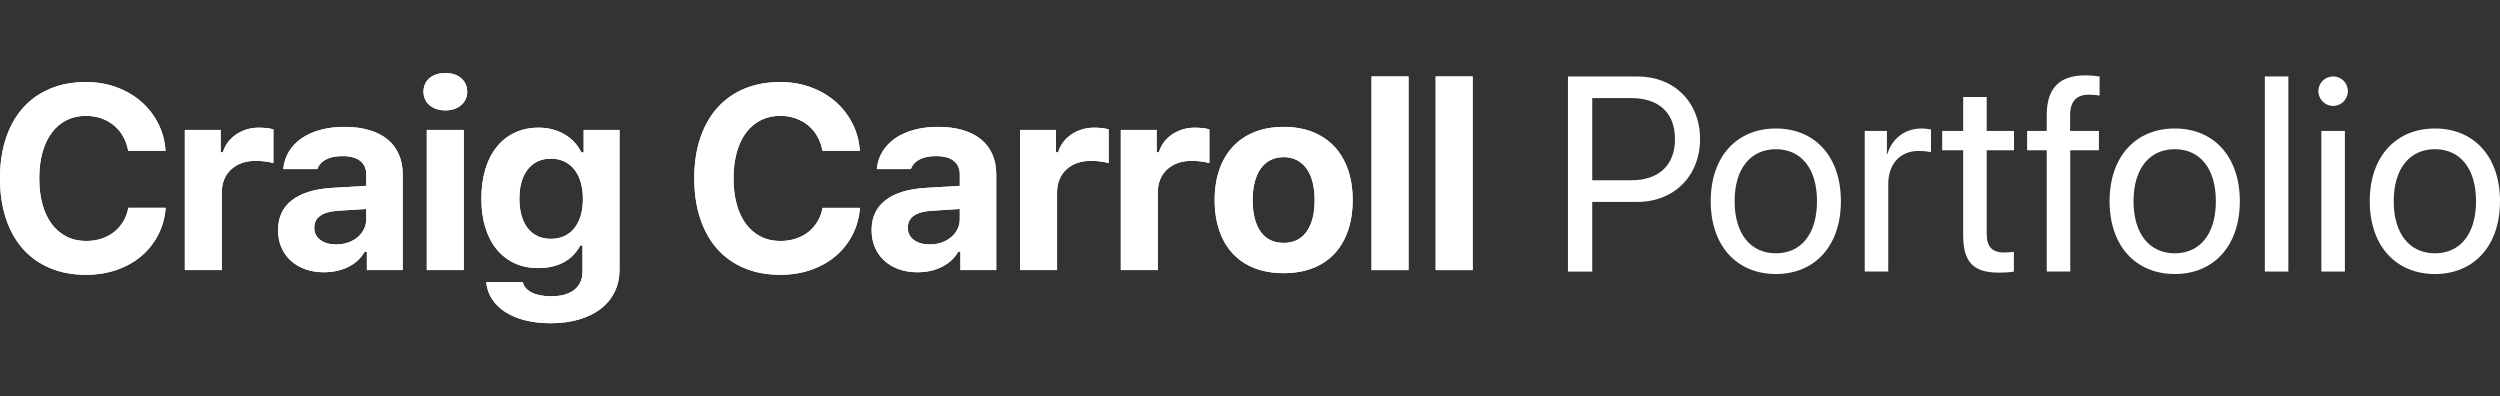 <?xml version="1.0" encoding="UTF-8"?>
<svg id="Layer_1" xmlns="http://www.w3.org/2000/svg" version="1.1" viewBox="0 0 391.181 62">
  <rect x="0" y="0" width="391.181" height="62" fill="#333333" stroke="none"/>
  <!-- Generator: Adobe Illustrator 29.2.1, SVG Export Plug-In . SVG Version: 2.1.0 Build 116)  -->
  <defs>
    <style>
      .st0 {
        fill: #fff;
      }
    </style>
  </defs>
  <g>
    <g>
      <path class="st0" d="M13.459,42.998c-2.081,0-3.954-.348-5.617-1.044-1.664-.695-3.075-1.692-4.234-2.991-1.16-1.299-2.051-2.883-2.674-4.752S0,30.241,0,27.908C0,25.576.311,23.478.934,21.616c.623-1.862,1.514-3.442,2.674-4.742,1.159-1.299,2.571-2.296,4.234-2.992,1.663-.696,3.536-1.043,5.617-1.043,1.696,0,3.28.268,4.751.805,1.471.537,2.756,1.282,3.857,2.236,1.1.955,1.988,2.088,2.664,3.4.676,1.312,1.066,2.75,1.173,4.314h-5.845c-.146-.821-.411-1.57-.795-2.247-.385-.676-.865-1.252-1.441-1.729s-1.236-.845-1.978-1.104c-.743-.258-1.538-.388-2.386-.388-1.127,0-2.141.226-3.042.676s-1.67,1.1-2.306,1.948-1.124,1.875-1.461,3.082-.507,2.564-.507,4.075c0,1.512.169,2.873.507,4.086s.825,2.24,1.461,3.082,1.405,1.49,2.306,1.948c.901.457,1.921.686,3.062.686.861,0,1.663-.122,2.406-.368.742-.245,1.398-.593,1.968-1.043.57-.451,1.047-.994,1.431-1.631.384-.636.649-1.352.795-2.147h5.845c-.12,1.551-.514,2.97-1.183,4.255-.669,1.286-1.551,2.39-2.644,3.311-1.094.921-2.376,1.637-3.847,2.146-1.471.511-3.068.766-4.791.766Z"/>
      <path class="st0" d="M28.921,20.334h5.606v3.499h.358c.146-.543.391-1.05.735-1.521.345-.47.762-.878,1.252-1.223s1.044-.616,1.66-.815c.616-.199,1.275-.298,1.978-.298.398,0,.812.023,1.243.069.431.047.772.116,1.024.209v5.269c-.119-.04-.285-.083-.497-.129-.212-.046-.444-.086-.696-.119-.252-.033-.514-.06-.785-.08-.272-.02-.527-.03-.766-.03-.795,0-1.518.113-2.167.338-.649.226-1.209.554-1.68.984-.47.431-.835.951-1.093,1.561s-.388,1.299-.388,2.067v12.147h-5.785v-21.929Z"/>
      <path class="st0" d="M50.685,42.6c-1.061,0-2.028-.156-2.903-.467-.875-.312-1.63-.756-2.266-1.332-.636-.577-1.13-1.27-1.481-2.078-.351-.808-.527-1.716-.527-2.724,0-2.001.729-3.562,2.187-4.682s3.559-1.76,6.302-1.919l5.309-.317v-1.79c0-.915-.315-1.621-.944-2.118-.63-.497-1.548-.746-2.754-.746-1.047,0-1.908.172-2.584.517-.676.345-1.133.848-1.372,1.511h-5.328c.092-1.007.388-1.918.885-2.733.497-.815,1.163-1.511,1.998-2.087.835-.577,1.819-1.017,2.952-1.322,1.133-.305,2.389-.457,3.768-.457,1.444,0,2.733.169,3.867.507s2.084.825,2.853,1.461c.769.636,1.355,1.415,1.759,2.336s.606,1.965.606,3.131v14.97h-5.606v-2.863h-.358c-.57,1.008-1.415,1.793-2.535,2.356-1.12.563-2.396.845-3.827.845ZM52.593,38.247c.676,0,1.299-.1,1.869-.299.57-.198,1.067-.477,1.491-.835.424-.357.755-.775.994-1.252.238-.478.358-.994.358-1.551v-1.61l-4.434.278c-2.465.172-3.698,1.054-3.698,2.644,0,.822.318,1.465.954,1.929s1.458.696,2.465.696Z"/>
      <path class="st0" d="M69.685,17.272c-.517,0-.988-.072-1.412-.218-.424-.146-.786-.348-1.083-.606-.298-.259-.527-.567-.686-.925-.159-.357-.239-.749-.239-1.173,0-.438.08-.835.239-1.193s.388-.666.686-.924c.298-.258.659-.458,1.083-.597.424-.139.895-.208,1.412-.208.517,0,.984.069,1.401.208.417.139.775.338,1.074.597s.53.566.696.924c.166.358.249.755.249,1.193,0,.424-.083.815-.249,1.173-.166.358-.397.666-.696.925-.298.258-.656.46-1.074.606s-.885.218-1.401.218ZM66.782,20.334h5.786v21.929h-5.786v-21.929Z"/>
      <path class="st0" d="M86.12,50.573c-1.458,0-2.784-.152-3.976-.458-1.193-.305-2.224-.738-3.092-1.302s-1.558-1.239-2.067-2.028c-.511-.788-.812-1.666-.905-2.634h5.726c.146.676.606,1.213,1.382,1.61s1.792.597,3.052.597c1.564,0,2.773-.338,3.628-1.014.855-.677,1.282-1.638,1.282-2.883v-4.056h-.358c-.61,1.166-1.475,2.047-2.594,2.644-1.12.597-2.456.895-4.006.895-1.365,0-2.594-.255-3.688-.766-1.093-.51-2.024-1.235-2.793-2.177-.769-.94-1.359-2.077-1.77-3.409-.411-1.332-.616-2.826-.616-4.483,0-1.696.205-3.23.616-4.603.411-1.372,1.004-2.541,1.779-3.509.775-.967,1.72-1.713,2.833-2.237,1.113-.523,2.366-.785,3.758-.785.742,0,1.451.089,2.127.269.676.179,1.302.434,1.879.765.577.332,1.09.739,1.541,1.223.451.484.822,1.024,1.114,1.621h.357v-3.519h5.607v21.85c0,1.285-.252,2.445-.756,3.479-.504,1.034-1.226,1.915-2.167,2.645-.941.729-2.078,1.289-3.41,1.68s-2.826.587-4.483.587ZM91.209,31.109c0-.968-.116-1.839-.348-2.614-.232-.775-.563-1.435-.994-1.978-.431-.543-.955-.961-1.571-1.253-.616-.291-1.315-.437-2.097-.437-.782,0-1.478.146-2.088.437-.609.292-1.126.709-1.55,1.253-.424.543-.746,1.203-.964,1.978s-.328,1.64-.328,2.595c0,.968.109,1.839.328,2.614s.537,1.435.954,1.978c.417.544.935.962,1.551,1.253.616.292,1.315.438,2.098.438.782,0,1.484-.146,2.107-.438.623-.291,1.149-.709,1.581-1.253.43-.543.758-1.199.984-1.968.225-.769.338-1.637.338-2.604Z"/>
      <path class="st0" d="M122.093,42.998c-2.081,0-3.954-.348-5.617-1.044-1.664-.695-3.075-1.692-4.234-2.991-1.16-1.299-2.051-2.883-2.674-4.752s-.934-3.97-.934-6.303c0-2.332.311-4.43.934-6.292.623-1.862,1.514-3.442,2.674-4.742,1.159-1.299,2.571-2.296,4.234-2.992,1.663-.696,3.536-1.043,5.617-1.043,1.696,0,3.28.268,4.751.805,1.471.537,2.756,1.282,3.857,2.236,1.1.955,1.988,2.088,2.664,3.4.676,1.312,1.066,2.75,1.173,4.314h-5.845c-.146-.821-.411-1.57-.795-2.247-.385-.676-.865-1.252-1.441-1.729s-1.236-.845-1.978-1.104c-.743-.258-1.538-.388-2.386-.388-1.127,0-2.141.226-3.042.676s-1.67,1.1-2.306,1.948-1.124,1.875-1.461,3.082-.507,2.564-.507,4.075c0,1.512.169,2.873.507,4.086s.825,2.24,1.461,3.082,1.405,1.49,2.306,1.948c.901.457,1.921.686,3.062.686.861,0,1.663-.122,2.406-.368.742-.245,1.398-.593,1.968-1.043.57-.451,1.047-.994,1.431-1.631.384-.636.649-1.352.795-2.147h5.845c-.12,1.551-.514,2.97-1.183,4.255-.669,1.286-1.551,2.39-2.644,3.311-1.094.921-2.376,1.637-3.847,2.146-1.471.511-3.068.766-4.791.766Z"/>
      <path class="st0" d="M143.559,42.6c-1.061,0-2.028-.156-2.903-.467-.875-.312-1.63-.756-2.266-1.332-.636-.577-1.13-1.27-1.481-2.078-.351-.808-.527-1.716-.527-2.724,0-2.001.729-3.562,2.187-4.682s3.559-1.76,6.302-1.919l5.309-.317v-1.79c0-.915-.315-1.621-.944-2.118-.63-.497-1.548-.746-2.754-.746-1.047,0-1.908.172-2.584.517-.676.345-1.133.848-1.372,1.511h-5.328c.092-1.007.388-1.918.885-2.733.497-.815,1.163-1.511,1.998-2.087.835-.577,1.819-1.017,2.952-1.322,1.133-.305,2.389-.457,3.768-.457,1.444,0,2.733.169,3.867.507s2.084.825,2.853,1.461c.769.636,1.355,1.415,1.759,2.336s.606,1.965.606,3.131v14.97h-5.606v-2.863h-.358c-.57,1.008-1.415,1.793-2.535,2.356-1.12.563-2.396.845-3.827.845ZM145.467,38.247c.676,0,1.299-.1,1.869-.299.57-.198,1.067-.477,1.491-.835.424-.357.755-.775.994-1.252.238-.478.358-.994.358-1.551v-1.61l-4.434.278c-2.465.172-3.698,1.054-3.698,2.644,0,.822.318,1.465.954,1.929s1.458.696,2.465.696Z"/>
      <path class="st0" d="M159.616,20.334h5.606v3.499h.358c.146-.543.391-1.05.735-1.521.345-.47.762-.878,1.252-1.223s1.044-.616,1.66-.815c.616-.199,1.275-.298,1.978-.298.398,0,.812.023,1.243.069.431.047.772.116,1.024.209v5.269c-.119-.04-.285-.083-.497-.129-.212-.046-.444-.086-.696-.119-.252-.033-.514-.06-.785-.08-.272-.02-.527-.03-.766-.03-.795,0-1.518.113-2.167.338-.649.226-1.209.554-1.68.984-.47.431-.835.951-1.093,1.561s-.388,1.299-.388,2.067v12.147h-5.785v-21.929Z"/>
      <path class="st0" d="M175.376,20.334h5.606v3.499h.358c.146-.543.391-1.05.735-1.521.345-.47.762-.878,1.252-1.223s1.044-.616,1.66-.815c.616-.199,1.275-.298,1.978-.298.398,0,.812.023,1.243.069.431.047.772.116,1.024.209v5.269c-.119-.04-.285-.083-.497-.129-.212-.046-.444-.086-.696-.119-.252-.033-.514-.06-.785-.08-.272-.02-.527-.03-.766-.03-.795,0-1.518.113-2.167.338-.649.226-1.209.554-1.68.984-.47.431-.835.951-1.093,1.561s-.388,1.299-.388,2.067v12.147h-5.785v-21.929Z"/>
      <path class="st0" d="M200.857,42.74c-1.684,0-3.194-.259-4.533-.775-1.339-.518-2.472-1.27-3.4-2.257s-1.637-2.19-2.127-3.608-.735-3.021-.735-4.812c0-1.775.249-3.37.746-4.781.497-1.412,1.212-2.611,2.147-3.598s2.068-1.743,3.4-2.267c1.332-.523,2.833-.785,4.503-.785s3.171.262,4.503.785c1.332.524,2.465,1.279,3.4,2.267.934.987,1.65,2.187,2.147,3.598.497,1.411.746,3.006.746,4.781,0,1.79-.246,3.394-.736,4.812s-1.2,2.621-2.127,3.608c-.928.987-2.061,1.739-3.4,2.257-1.339.517-2.85.775-4.533.775ZM200.857,38.008c1.551,0,2.747-.586,3.588-1.759s1.263-2.826,1.263-4.961c0-1.047-.109-1.988-.328-2.823-.219-.834-.537-1.537-.954-2.107-.418-.57-.925-1.007-1.521-1.312-.597-.305-1.279-.458-2.048-.458-.769,0-1.455.152-2.058.458-.604.305-1.11.742-1.521,1.312-.411.57-.726,1.272-.944,2.107-.219.835-.328,1.776-.328,2.823,0,2.147.417,3.805,1.252,4.971s2.035,1.749,3.599,1.749Z"/>
      <path class="st0" d="M214.609,11.964h5.785v30.299h-5.785V11.964Z"/>
      <path class="st0" d="M224.643,11.964h5.785v30.299h-5.785V11.964Z"/>
    </g>
    <g>
      <path class="st0" d="M13.459,42.998c-2.081,0-3.954-.348-5.617-1.044-1.664-.695-3.075-1.692-4.234-2.991-1.16-1.299-2.051-2.883-2.674-4.752S0,30.241,0,27.908C0,25.576.311,23.478.934,21.616c.623-1.862,1.514-3.442,2.674-4.742,1.159-1.299,2.571-2.296,4.234-2.992,1.663-.696,3.536-1.043,5.617-1.043,1.696,0,3.28.268,4.751.805,1.471.537,2.756,1.282,3.857,2.236,1.1.955,1.988,2.088,2.664,3.4.676,1.312,1.066,2.75,1.173,4.314h-5.845c-.146-.821-.411-1.57-.795-2.247-.385-.676-.865-1.252-1.441-1.729s-1.236-.845-1.978-1.104c-.743-.258-1.538-.388-2.386-.388-1.127,0-2.141.226-3.042.676s-1.67,1.1-2.306,1.948-1.124,1.875-1.461,3.082-.507,2.564-.507,4.075c0,1.512.169,2.873.507,4.086s.825,2.24,1.461,3.082,1.405,1.49,2.306,1.948c.901.457,1.921.686,3.062.686.861,0,1.663-.122,2.406-.368.742-.245,1.398-.593,1.968-1.043.57-.451,1.047-.994,1.431-1.631.384-.636.649-1.352.795-2.147h5.845c-.12,1.551-.514,2.97-1.183,4.255-.669,1.286-1.551,2.39-2.644,3.311-1.094.921-2.376,1.637-3.847,2.146-1.471.511-3.068.766-4.791.766Z"/>
      <path class="st0" d="M28.921,20.334h5.606v3.499h.358c.146-.543.391-1.05.735-1.521.345-.47.762-.878,1.252-1.223s1.044-.616,1.66-.815c.616-.199,1.275-.298,1.978-.298.398,0,.812.023,1.243.069.431.047.772.116,1.024.209v5.269c-.119-.04-.285-.083-.497-.129-.212-.046-.444-.086-.696-.119-.252-.033-.514-.06-.785-.08-.272-.02-.527-.03-.766-.03-.795,0-1.518.113-2.167.338-.649.226-1.209.554-1.68.984-.47.431-.835.951-1.093,1.561s-.388,1.299-.388,2.067v12.147h-5.785v-21.929Z"/>
      <path class="st0" d="M50.685,42.6c-1.061,0-2.028-.156-2.903-.467-.875-.312-1.63-.756-2.266-1.332-.636-.577-1.13-1.27-1.481-2.078-.351-.808-.527-1.716-.527-2.724,0-2.001.729-3.562,2.187-4.682s3.559-1.76,6.302-1.919l5.309-.317v-1.79c0-.915-.315-1.621-.944-2.118-.63-.497-1.548-.746-2.754-.746-1.047,0-1.908.172-2.584.517-.676.345-1.133.848-1.372,1.511h-5.328c.092-1.007.388-1.918.885-2.733.497-.815,1.163-1.511,1.998-2.087.835-.577,1.819-1.017,2.952-1.322,1.133-.305,2.389-.457,3.768-.457,1.444,0,2.733.169,3.867.507s2.084.825,2.853,1.461c.769.636,1.355,1.415,1.759,2.336s.606,1.965.606,3.131v14.97h-5.606v-2.863h-.358c-.57,1.008-1.415,1.793-2.535,2.356-1.12.563-2.396.845-3.827.845ZM52.593,38.247c.676,0,1.299-.1,1.869-.299.57-.198,1.067-.477,1.491-.835.424-.357.755-.775.994-1.252.238-.478.358-.994.358-1.551v-1.61l-4.434.278c-2.465.172-3.698,1.054-3.698,2.644,0,.822.318,1.465.954,1.929s1.458.696,2.465.696Z"/>
      <path class="st0" d="M69.685,17.272c-.517,0-.988-.072-1.412-.218-.424-.146-.786-.348-1.083-.606-.298-.259-.527-.567-.686-.925-.159-.357-.239-.749-.239-1.173,0-.438.08-.835.239-1.193s.388-.666.686-.924c.298-.258.659-.458,1.083-.597.424-.139.895-.208,1.412-.208.517,0,.984.069,1.401.208.417.139.775.338,1.074.597s.53.566.696.924c.166.358.249.755.249,1.193,0,.424-.083.815-.249,1.173-.166.358-.397.666-.696.925-.298.258-.656.46-1.074.606s-.885.218-1.401.218ZM66.782,20.334h5.786v21.929h-5.786v-21.929Z"/>
      <path class="st0" d="M86.12,50.573c-1.458,0-2.784-.152-3.976-.458-1.193-.305-2.224-.738-3.092-1.302s-1.558-1.239-2.067-2.028c-.511-.788-.812-1.666-.905-2.634h5.726c.146.676.606,1.213,1.382,1.61s1.792.597,3.052.597c1.564,0,2.773-.338,3.628-1.014.855-.677,1.282-1.638,1.282-2.883v-4.056h-.358c-.61,1.166-1.475,2.047-2.594,2.644-1.12.597-2.456.895-4.006.895-1.365,0-2.594-.255-3.688-.766-1.093-.51-2.024-1.235-2.793-2.177-.769-.94-1.359-2.077-1.77-3.409-.411-1.332-.616-2.826-.616-4.483,0-1.696.205-3.23.616-4.603.411-1.372,1.004-2.541,1.779-3.509.775-.967,1.72-1.713,2.833-2.237,1.113-.523,2.366-.785,3.758-.785.742,0,1.451.089,2.127.269.676.179,1.302.434,1.879.765.577.332,1.09.739,1.541,1.223.451.484.822,1.024,1.114,1.621h.357v-3.519h5.607v21.85c0,1.285-.252,2.445-.756,3.479-.504,1.034-1.226,1.915-2.167,2.645-.941.729-2.078,1.289-3.41,1.68s-2.826.587-4.483.587ZM91.209,31.109c0-.968-.116-1.839-.348-2.614-.232-.775-.563-1.435-.994-1.978-.431-.543-.955-.961-1.571-1.253-.616-.291-1.315-.437-2.097-.437-.782,0-1.478.146-2.088.437-.609.292-1.126.709-1.55,1.253-.424.543-.746,1.203-.964,1.978s-.328,1.64-.328,2.595c0,.968.109,1.839.328,2.614s.537,1.435.954,1.978c.417.544.935.962,1.551,1.253.616.292,1.315.438,2.098.438.782,0,1.484-.146,2.107-.438.623-.291,1.149-.709,1.581-1.253.43-.543.758-1.199.984-1.968.225-.769.338-1.637.338-2.604Z"/>
      <path class="st0" d="M122.093,42.998c-2.081,0-3.954-.348-5.617-1.044-1.664-.695-3.075-1.692-4.234-2.991-1.16-1.299-2.051-2.883-2.674-4.752s-.934-3.97-.934-6.303c0-2.332.311-4.43.934-6.292.623-1.862,1.514-3.442,2.674-4.742,1.159-1.299,2.571-2.296,4.234-2.992,1.663-.696,3.536-1.043,5.617-1.043,1.696,0,3.28.268,4.751.805,1.471.537,2.756,1.282,3.857,2.236,1.1.955,1.988,2.088,2.664,3.4.676,1.312,1.066,2.75,1.173,4.314h-5.845c-.146-.821-.411-1.57-.795-2.247-.385-.676-.865-1.252-1.441-1.729s-1.236-.845-1.978-1.104c-.743-.258-1.538-.388-2.386-.388-1.127,0-2.141.226-3.042.676s-1.67,1.1-2.306,1.948-1.124,1.875-1.461,3.082-.507,2.564-.507,4.075c0,1.512.169,2.873.507,4.086s.825,2.24,1.461,3.082,1.405,1.49,2.306,1.948c.901.457,1.921.686,3.062.686.861,0,1.663-.122,2.406-.368.742-.245,1.398-.593,1.968-1.043.57-.451,1.047-.994,1.431-1.631.384-.636.649-1.352.795-2.147h5.845c-.12,1.551-.514,2.97-1.183,4.255-.669,1.286-1.551,2.39-2.644,3.311-1.094.921-2.376,1.637-3.847,2.146-1.471.511-3.068.766-4.791.766Z"/>
      <path class="st0" d="M143.559,42.6c-1.061,0-2.028-.156-2.903-.467-.875-.312-1.63-.756-2.266-1.332-.636-.577-1.13-1.27-1.481-2.078-.351-.808-.527-1.716-.527-2.724,0-2.001.729-3.562,2.187-4.682s3.559-1.76,6.302-1.919l5.309-.317v-1.79c0-.915-.315-1.621-.944-2.118-.63-.497-1.548-.746-2.754-.746-1.047,0-1.908.172-2.584.517-.676.345-1.133.848-1.372,1.511h-5.328c.092-1.007.388-1.918.885-2.733.497-.815,1.163-1.511,1.998-2.087.835-.577,1.819-1.017,2.952-1.322,1.133-.305,2.389-.457,3.768-.457,1.444,0,2.733.169,3.867.507s2.084.825,2.853,1.461c.769.636,1.355,1.415,1.759,2.336s.606,1.965.606,3.131v14.97h-5.606v-2.863h-.358c-.57,1.008-1.415,1.793-2.535,2.356-1.12.563-2.396.845-3.827.845ZM145.467,38.247c.676,0,1.299-.1,1.869-.299.57-.198,1.067-.477,1.491-.835.424-.357.755-.775.994-1.252.238-.478.358-.994.358-1.551v-1.61l-4.434.278c-2.465.172-3.698,1.054-3.698,2.644,0,.822.318,1.465.954,1.929s1.458.696,2.465.696Z"/>
      <path class="st0" d="M159.616,20.334h5.606v3.499h.358c.146-.543.391-1.05.735-1.521.345-.47.762-.878,1.252-1.223s1.044-.616,1.66-.815c.616-.199,1.275-.298,1.978-.298.398,0,.812.023,1.243.069.431.047.772.116,1.024.209v5.269c-.119-.04-.285-.083-.497-.129-.212-.046-.444-.086-.696-.119-.252-.033-.514-.06-.785-.08-.272-.02-.527-.03-.766-.03-.795,0-1.518.113-2.167.338-.649.226-1.209.554-1.68.984-.47.431-.835.951-1.093,1.561s-.388,1.299-.388,2.067v12.147h-5.785v-21.929Z"/>
      <path class="st0" d="M175.376,20.334h5.606v3.499h.358c.146-.543.391-1.05.735-1.521.345-.47.762-.878,1.252-1.223s1.044-.616,1.66-.815c.616-.199,1.275-.298,1.978-.298.398,0,.812.023,1.243.069.431.047.772.116,1.024.209v5.269c-.119-.04-.285-.083-.497-.129-.212-.046-.444-.086-.696-.119-.252-.033-.514-.06-.785-.08-.272-.02-.527-.03-.766-.03-.795,0-1.518.113-2.167.338-.649.226-1.209.554-1.68.984-.47.431-.835.951-1.093,1.561s-.388,1.299-.388,2.067v12.147h-5.785v-21.929Z"/>
      <path class="st0" d="M200.857,42.74c-1.684,0-3.194-.259-4.533-.775-1.339-.518-2.472-1.27-3.4-2.257s-1.637-2.19-2.127-3.608-.735-3.021-.735-4.812c0-1.775.249-3.37.746-4.781.497-1.412,1.212-2.611,2.147-3.598s2.068-1.743,3.4-2.267c1.332-.523,2.833-.785,4.503-.785s3.171.262,4.503.785c1.332.524,2.465,1.279,3.4,2.267.934.987,1.65,2.187,2.147,3.598.497,1.411.746,3.006.746,4.781,0,1.79-.246,3.394-.736,4.812s-1.2,2.621-2.127,3.608c-.928.987-2.061,1.739-3.4,2.257-1.339.517-2.85.775-4.533.775ZM200.857,38.008c1.551,0,2.747-.586,3.588-1.759s1.263-2.826,1.263-4.961c0-1.047-.109-1.988-.328-2.823-.219-.834-.537-1.537-.954-2.107-.418-.57-.925-1.007-1.521-1.312-.597-.305-1.279-.458-2.048-.458-.769,0-1.455.152-2.058.458-.604.305-1.11.742-1.521,1.312-.411.57-.726,1.272-.944,2.107-.219.835-.328,1.776-.328,2.823,0,2.147.417,3.805,1.252,4.971s2.035,1.749,3.599,1.749Z"/>
      <path class="st0" d="M214.609,11.964h5.785v30.299h-5.785V11.964Z"/>
      <path class="st0" d="M224.643,11.964h5.785v30.299h-5.785V11.964Z"/>
    </g>
  </g>
  <g>
    <path class="st0" d="M256.231,11.966h-10.89v30.53h3.8v-10.9h7.05c5.73,0,9.82-4.04,9.82-9.84,0-5.77-4.04-9.79-9.78-9.79ZM255.241,28.206h-6.1v-12.86h6.1c4.38,0,6.85,2.37,6.85,6.41,0,4.06-2.49,6.45-6.85,6.45Z"/>
    <path class="st0" d="M277.881,20.106c-6.1,0-10.2,4.36-10.2,11.38,0,7.01,4.1,11.39,10.2,11.39,6.07,0,10.17-4.38,10.17-11.39,0-7.02-4.1-11.38-10.17-11.38ZM277.881,39.636c-3.9,0-6.46-2.96-6.46-8.15,0-5.18,2.56-8.14,6.46-8.14,3.89,0,6.43,2.96,6.43,8.14,0,5.19-2.54,8.15-6.43,8.15Z"/>
    <path class="st0" d="M291.779,42.492h3.681v-13.71c0-3.11,1.862-5.162,4.718-5.162.889,0,1.672.106,1.968.212v-3.576c-.296-.042-.846-.148-1.481-.148-2.581,0-4.612,1.545-5.332,3.978h-.084v-3.597h-3.47v22.004Z"/>
    <path class="st0" d="M307.181,15.177v5.311h-3.279v3.025h3.279v13.266c0,4.231,1.566,5.882,5.607,5.882.868,0,1.883-.063,2.328-.169v-3.089c-.254.042-1.101.106-1.524.106-1.883,0-2.729-.91-2.729-2.92v-13.075h4.274v-3.025h-4.274v-5.311h-3.682Z"/>
    <path class="st0" d="M320.257,42.492h3.681v-18.978h4.486v-3.025h-4.507v-2.433c0-2.179.952-3.237,2.941-3.237.614,0,1.227.064,1.672.127v-2.983c-.529-.085-1.418-.169-2.243-.169-4.062,0-6.03,2.01-6.03,6.242v2.454h-3.068v3.025h3.068v18.978Z"/>
    <path class="st0" d="M340.291,20.106c-6.09,0-10.2,4.36-10.2,11.38,0,7.01,4.11,11.39,10.2,11.39,6.07,0,10.18-4.38,10.18-11.39,0-7.02-4.11-11.38-10.18-11.38ZM340.291,39.636c-3.89,0-6.45-2.96-6.45-8.15,0-5.18,2.56-8.14,6.45-8.14,3.9,0,6.43,2.96,6.43,8.14,0,5.19-2.53,8.15-6.43,8.15Z"/>
    <rect class="st0" x="354.384" y="11.961" width="3.682" height="30.531"/>
    <path class="st0" d="M365.069,16.574c1.29,0,2.306-1.037,2.306-2.306,0-1.291-1.016-2.306-2.306-2.306-1.27,0-2.306,1.016-2.306,2.306,0,1.269,1.036,2.306,2.306,2.306Z"/>
    <rect class="st0" x="363.228" y="20.488" width="3.681" height="22.004"/>
    <path class="st0" d="M381.001,20.106c-6.09,0-10.2,4.36-10.2,11.38,0,7.01,4.11,11.39,10.2,11.39,6.07,0,10.18-4.38,10.18-11.39,0-7.02-4.11-11.38-10.18-11.38ZM381.001,39.636c-3.89,0-6.45-2.96-6.45-8.15,0-5.18,2.56-8.14,6.45-8.14s6.43,2.96,6.43,8.14c0,5.19-2.54,8.15-6.43,8.15Z"/>
  </g>
</svg>